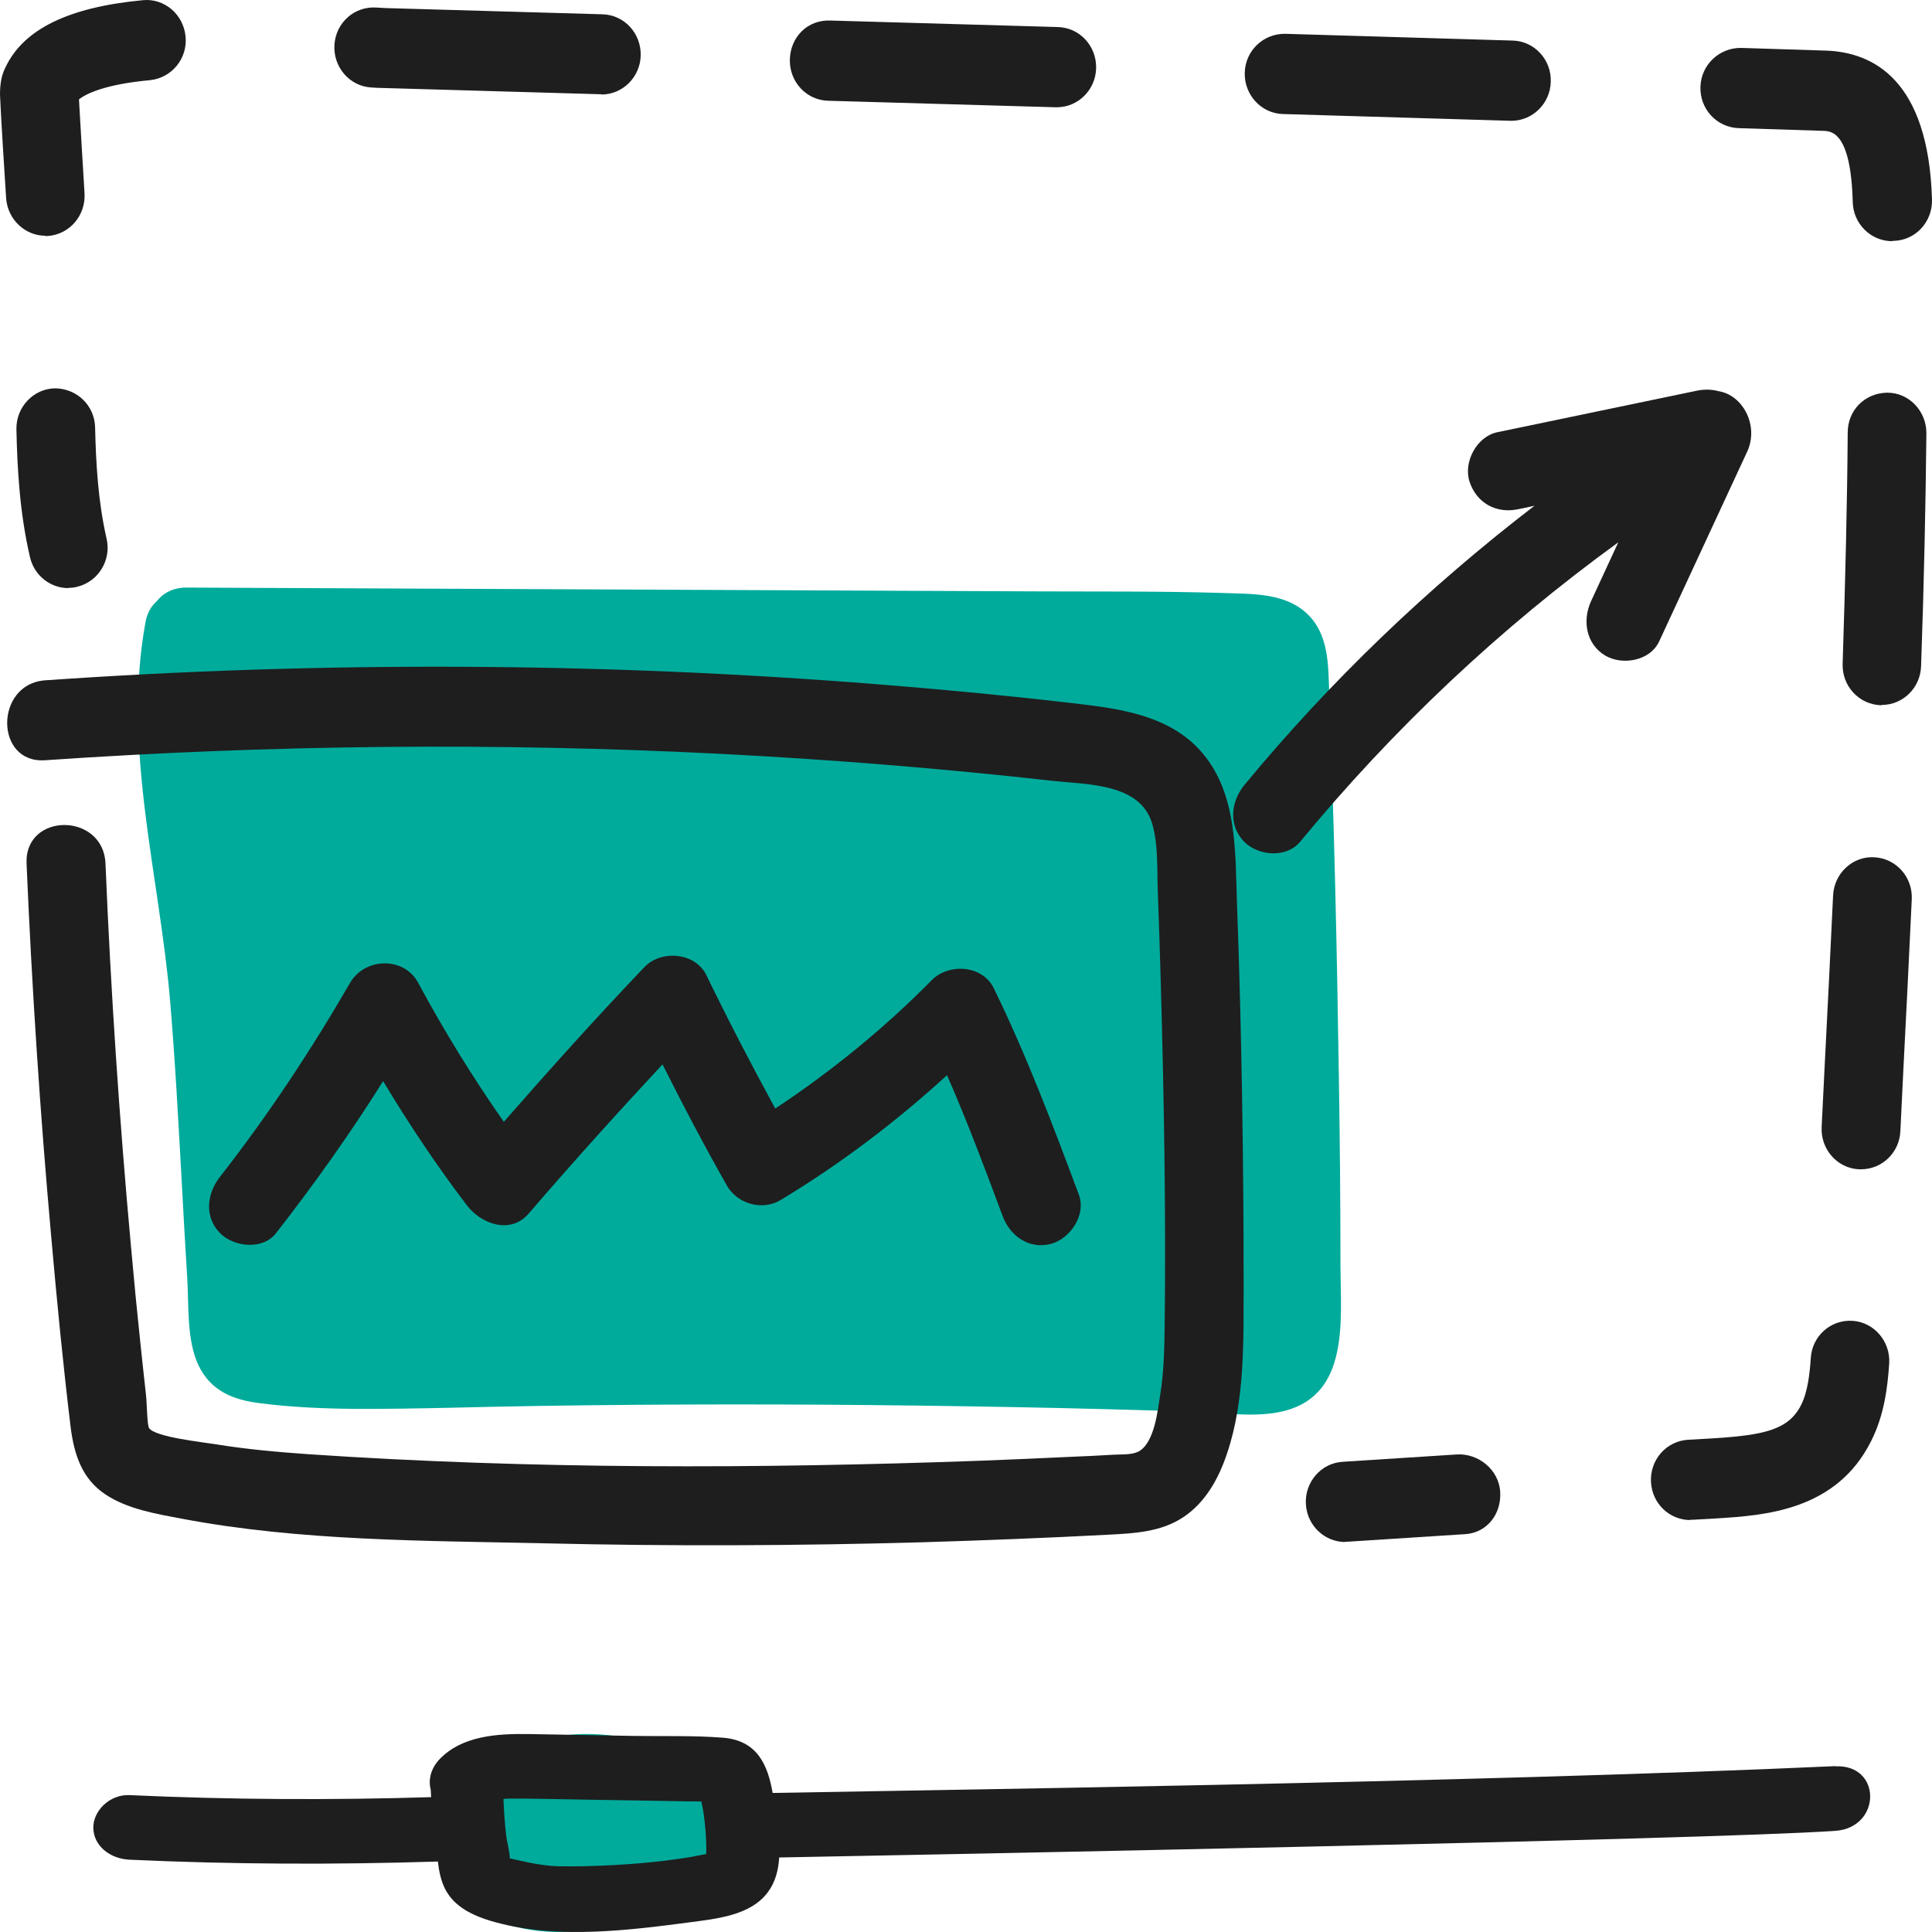 <svg width="40" height="40" viewBox="0 0 40 40" fill="none" xmlns="http://www.w3.org/2000/svg">
<path d="M13.755 36.21C13.218 35.996 12.632 35.891 12.066 35.901C11.742 35.906 11.394 35.956 11.103 36.15C10.988 36.071 10.861 36.021 10.718 36.036C10.439 36.061 10.169 35.991 9.894 36.086C9.558 36.2 9.283 36.455 9.107 36.819C8.816 37.427 8.906 38.26 9.238 38.809C9.894 39.901 11.054 40.085 12.091 39.971C13.161 39.851 14.899 39.482 14.931 37.806C14.948 36.963 14.341 36.445 13.755 36.21Z" fill="#00AB9C"/>
<path d="M27.753 26.257C27.753 24.927 27.741 23.597 27.719 22.261C27.681 19.635 27.62 17.003 27.521 14.376C27.499 13.776 27.521 13.13 27.048 12.693C26.58 12.266 25.903 12.3 25.314 12.277C24.043 12.238 22.771 12.249 21.505 12.244C15.621 12.216 9.742 12.193 3.858 12.165C3.578 12.165 3.374 12.283 3.242 12.451C3.132 12.547 3.044 12.693 3.011 12.889C2.537 15.476 3.291 18.091 3.517 20.667C3.627 21.947 3.693 23.232 3.765 24.511C3.798 25.151 3.836 25.797 3.875 26.436C3.913 27.009 3.858 27.744 4.111 28.271C4.37 28.805 4.833 28.984 5.383 29.052C6.038 29.136 6.698 29.164 7.364 29.169C8.636 29.175 9.908 29.125 11.174 29.108C13.799 29.068 16.425 29.068 19.045 29.102C20.322 29.119 21.604 29.141 22.881 29.175C23.487 29.192 24.092 29.209 24.698 29.226C25.308 29.242 26.002 29.366 26.602 29.209C27.94 28.861 27.758 27.323 27.753 26.245V26.257Z" fill="#00AB9C"/>
<path d="M25.748 26.583C25.748 25.275 25.737 23.968 25.715 22.66C25.693 21.352 25.66 20.045 25.611 18.737C25.572 17.66 25.627 16.442 24.884 15.578C24.163 14.742 23.007 14.652 21.989 14.534C20.723 14.388 19.457 14.27 18.191 14.169C12.45 13.709 6.676 13.686 0.935 14.085C-0.111 14.158 -0.116 15.813 0.935 15.74C5.58 15.421 10.237 15.37 14.888 15.606C17.195 15.724 19.501 15.909 21.796 16.167C22.506 16.245 23.607 16.212 23.855 17.054C23.982 17.491 23.954 17.98 23.97 18.428C23.992 19.046 24.014 19.669 24.031 20.286C24.097 22.643 24.141 25.006 24.114 27.363C24.108 27.868 24.102 28.384 24.02 28.884C23.97 29.198 23.904 29.838 23.602 30.034C23.458 30.13 23.222 30.107 23.062 30.118C22.759 30.135 22.451 30.152 22.148 30.163C21.538 30.191 20.932 30.219 20.321 30.242C15.681 30.41 11.008 30.421 6.373 30.107C5.74 30.062 5.107 30.006 4.485 29.905C4.177 29.855 3.214 29.753 3.087 29.568C3.043 29.507 3.043 29.03 3.021 28.867C2.982 28.53 2.949 28.193 2.911 27.851C2.839 27.172 2.773 26.499 2.713 25.82C2.471 23.176 2.294 20.533 2.184 17.879C2.14 16.818 0.506 16.812 0.55 17.879C0.66 20.46 0.83 23.042 1.061 25.612C1.177 26.925 1.304 28.238 1.463 29.552C1.535 30.113 1.694 30.612 2.179 30.938C2.641 31.246 3.23 31.342 3.764 31.443C6.225 31.909 8.79 31.897 11.283 31.953C13.886 32.015 16.495 32.004 19.099 31.931C20.387 31.892 21.67 31.841 22.952 31.774C23.491 31.746 24.047 31.718 24.51 31.404C24.967 31.095 25.236 30.601 25.407 30.085C25.781 28.974 25.743 27.739 25.748 26.583Z" fill="#1E1E1E"/>
<path d="M27.852 31.926C27.428 31.926 27.064 31.589 27.037 31.145C27.009 30.685 27.351 30.293 27.796 30.265L30.163 30.113C30.604 30.085 31.033 30.427 31.06 30.887C31.088 31.348 30.785 31.735 30.334 31.763L27.895 31.92C27.895 31.92 27.863 31.92 27.846 31.92L27.852 31.926Z" fill="#1E1E1E"/>
<path d="M34.996 31.471C34.567 31.471 34.209 31.134 34.182 30.69C34.154 30.23 34.495 29.837 34.947 29.809L35.442 29.781C36.532 29.714 37.033 29.602 37.292 29.085C37.429 28.81 37.468 28.44 37.49 28.12C37.517 27.66 37.903 27.318 38.354 27.346C38.8 27.374 39.141 27.772 39.114 28.227C39.081 28.715 39.014 29.293 38.739 29.837C38.018 31.28 36.527 31.375 35.541 31.437L35.046 31.465C35.046 31.465 35.013 31.465 34.996 31.465V31.471ZM38.53 24.209C38.53 24.209 38.503 24.209 38.486 24.209C38.035 24.186 37.694 23.793 37.715 23.339L37.776 22.104C37.837 20.914 37.897 19.725 37.952 18.54C37.974 18.08 38.359 17.721 38.805 17.749C39.257 17.772 39.603 18.159 39.581 18.619C39.526 19.809 39.466 20.998 39.405 22.188L39.345 23.423C39.323 23.866 38.965 24.209 38.53 24.209ZM38.965 14.601C38.965 14.601 38.949 14.601 38.938 14.601C38.486 14.584 38.134 14.202 38.15 13.742C38.205 12.014 38.244 10.448 38.255 8.955C38.255 8.495 38.607 8.136 39.075 8.13C39.526 8.13 39.884 8.512 39.884 8.966C39.868 10.476 39.835 12.053 39.774 13.793C39.758 14.242 39.4 14.595 38.959 14.595L38.965 14.601ZM39.174 4.993C38.734 4.993 38.37 4.634 38.359 4.185C38.321 2.731 37.919 2.715 37.749 2.709L35.993 2.653C35.541 2.636 35.189 2.254 35.206 1.794C35.222 1.334 35.602 0.986 36.048 0.992L37.809 1.048C38.772 1.082 39.928 1.643 40 4.134C40.011 4.595 39.658 4.976 39.207 4.987C39.202 4.987 39.191 4.987 39.185 4.987L39.174 4.993ZM0.941 4.881C0.517 4.881 0.16 4.544 0.127 4.106C0.083 3.394 0.033 2.675 0 1.963C0 1.727 0.033 1.553 0.11 1.401C0.484 0.604 1.415 0.15 2.956 0.004C3.402 -0.041 3.798 0.296 3.842 0.756C3.886 1.211 3.556 1.615 3.104 1.66C2.185 1.744 1.778 1.94 1.635 2.058C1.668 2.681 1.712 3.343 1.75 4C1.778 4.46 1.442 4.853 0.991 4.886C0.974 4.886 0.952 4.886 0.936 4.886L0.941 4.881ZM31.303 2.501C31.303 2.501 31.287 2.501 31.276 2.501L26.564 2.361C26.112 2.35 25.76 1.963 25.771 1.508C25.782 1.048 26.157 0.694 26.608 0.7L31.319 0.84C31.771 0.851 32.123 1.239 32.107 1.693C32.096 2.142 31.732 2.501 31.292 2.501H31.303ZM21.88 2.221C21.88 2.221 21.863 2.221 21.858 2.221L17.146 2.086C16.695 2.075 16.342 1.693 16.353 1.233C16.364 0.773 16.711 0.408 17.19 0.425L21.902 0.56C22.353 0.571 22.705 0.952 22.694 1.413C22.683 1.862 22.32 2.221 21.88 2.221ZM12.451 1.951C12.451 1.951 12.434 1.951 12.429 1.951L7.937 1.822C7.866 1.822 7.778 1.817 7.684 1.811C7.233 1.783 6.897 1.385 6.924 0.93C6.952 0.47 7.337 0.127 7.789 0.156L7.981 0.167L12.473 0.296C12.924 0.307 13.276 0.689 13.265 1.149C13.254 1.598 12.891 1.957 12.451 1.957V1.951Z" fill="#1E1E1E"/>
<path d="M1.414 12.176C1.045 12.176 0.709 11.918 0.621 11.536C0.406 10.616 0.357 9.684 0.34 8.893C0.329 8.433 0.687 8.051 1.133 8.04C1.59 8.04 1.958 8.394 1.969 8.848C1.986 9.589 2.03 10.38 2.206 11.149C2.311 11.598 2.035 12.041 1.601 12.148C1.54 12.165 1.474 12.171 1.414 12.171V12.176Z" fill="#1E1E1E"/>
<path d="M35.575 8.097C35.443 8.063 35.3 8.057 35.151 8.085C33.764 8.372 32.382 8.663 30.995 8.95C30.577 9.039 30.296 9.561 30.423 9.965C30.566 10.414 30.979 10.639 31.43 10.543C31.546 10.521 31.656 10.498 31.771 10.47C29.564 12.165 27.539 14.101 25.761 16.256C25.48 16.599 25.43 17.093 25.761 17.429C26.052 17.721 26.63 17.772 26.917 17.429C28.849 15.084 31.061 13.002 33.505 11.228C33.318 11.632 33.131 12.036 32.944 12.44C32.757 12.844 32.834 13.333 33.236 13.574C33.588 13.781 34.166 13.686 34.353 13.276C34.958 11.969 35.569 10.656 36.175 9.348C36.422 8.809 36.081 8.17 35.569 8.097H35.575Z" fill="#1E1E1E"/>
<path d="M22.337 24.736C21.797 23.288 21.252 21.846 20.575 20.46C20.339 19.977 19.645 19.938 19.293 20.291C18.302 21.296 17.218 22.177 16.051 22.951C15.555 22.042 15.077 21.122 14.625 20.19C14.394 19.713 13.684 19.663 13.343 20.022C12.346 21.066 11.383 22.138 10.431 23.226C9.787 22.306 9.192 21.341 8.658 20.347C8.361 19.797 7.552 19.826 7.249 20.347C6.44 21.745 5.549 23.092 4.558 24.36C4.283 24.708 4.222 25.191 4.558 25.533C4.844 25.819 5.438 25.886 5.714 25.533C6.506 24.517 7.249 23.473 7.932 22.384C8.466 23.271 9.038 24.13 9.666 24.955C9.963 25.342 10.568 25.567 10.948 25.123C11.851 24.074 12.776 23.047 13.717 22.037C14.141 22.884 14.581 23.72 15.049 24.545C15.269 24.932 15.792 25.073 16.166 24.843C17.394 24.102 18.544 23.232 19.607 22.261C20.025 23.215 20.394 24.197 20.757 25.174C20.911 25.589 21.307 25.875 21.764 25.752C22.161 25.64 22.491 25.157 22.337 24.736Z" fill="#1E1E1E"/>
<path d="M37.995 36.566C30.353 36.913 18.727 37.068 15.997 37.121C15.9 36.574 15.701 36.034 14.965 35.977C14.343 35.928 13.708 35.951 13.086 35.94C12.375 35.928 11.668 35.913 10.958 35.902C10.297 35.891 9.574 35.936 9.108 36.415C8.931 36.596 8.859 36.834 8.918 37.053C8.918 37.106 8.926 37.155 8.926 37.208C6.845 37.272 4.758 37.261 2.681 37.166C2.274 37.148 1.932 37.487 1.932 37.835C1.932 38.212 2.274 38.484 2.681 38.503C4.809 38.601 6.938 38.608 9.066 38.541C9.074 38.593 9.079 38.646 9.087 38.695C9.138 38.99 9.239 39.243 9.493 39.446C9.739 39.647 10.086 39.76 10.403 39.835C11.618 40.133 13.014 39.967 14.237 39.805C14.834 39.726 15.545 39.662 15.904 39.167C16.057 38.959 16.116 38.71 16.133 38.457C18.82 38.408 35.325 38.091 37.999 37.906C38.956 37.838 38.964 36.525 37.999 36.57L37.995 36.566ZM14.372 38.435C14.178 38.469 13.979 38.495 13.78 38.522C13.416 38.567 13.044 38.597 12.675 38.616C12.303 38.635 11.931 38.646 11.558 38.639C11.199 38.627 10.902 38.552 10.556 38.476C10.551 38.318 10.496 38.148 10.479 37.993C10.45 37.744 10.433 37.495 10.424 37.246C10.454 37.242 10.458 37.242 10.556 37.238C10.64 37.238 10.725 37.238 10.805 37.238C11.267 37.242 11.728 37.253 12.193 37.261C12.642 37.268 13.09 37.276 13.539 37.283C13.763 37.287 13.987 37.291 14.212 37.295C14.313 37.295 14.419 37.295 14.521 37.298C14.529 37.333 14.533 37.363 14.542 37.397C14.571 37.544 14.588 37.691 14.601 37.842C14.618 38.02 14.626 38.197 14.622 38.371C14.622 38.378 14.622 38.382 14.622 38.389C14.614 38.389 14.605 38.389 14.601 38.389C14.525 38.405 14.449 38.42 14.372 38.431V38.435Z" fill="#1E1E1E"/>
</svg>
